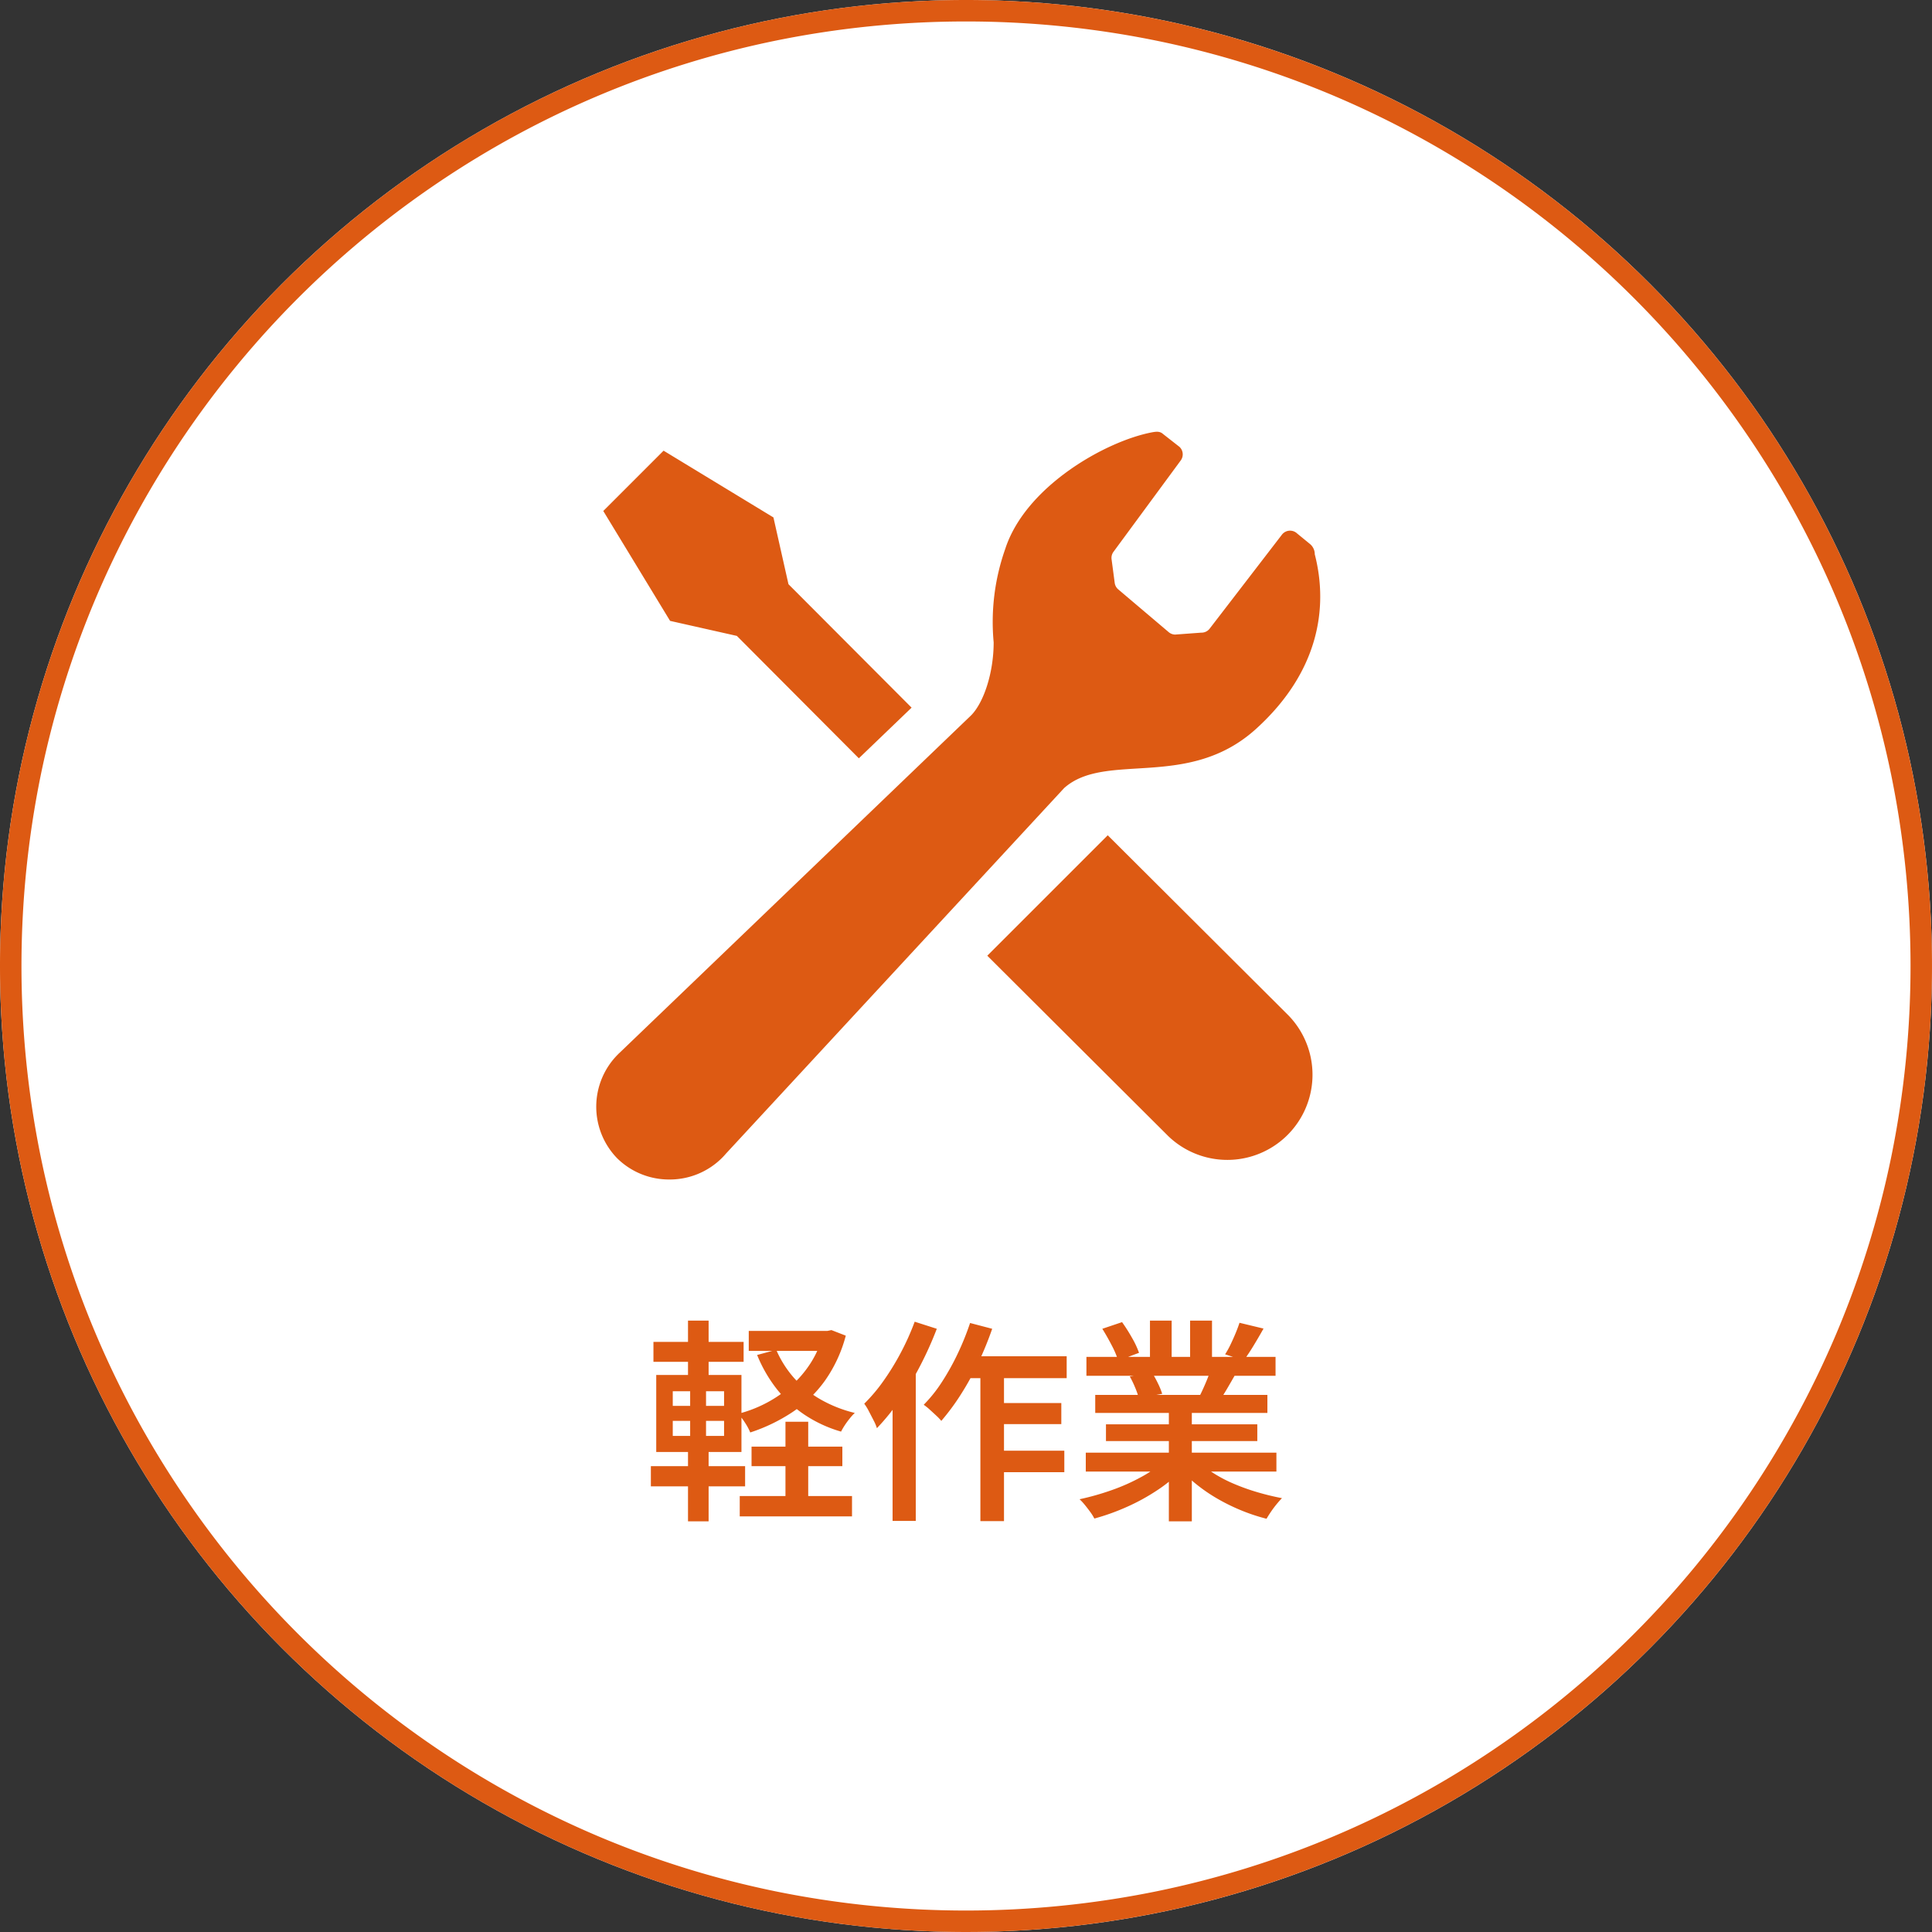 <svg xmlns="http://www.w3.org/2000/svg" width="180" height="180" viewBox="0 0 180 180"><rect x="0" y="0" width="180" height="180" fill="#333333" stroke="none"/><g transform="translate(-732 -1572)"><circle cx="90" cy="90" r="90" transform="translate(732 1572)" fill="#fff"/><path d="M90,2A88.659,88.659,0,0,0,72.263,3.788,87.508,87.508,0,0,0,40.8,17.028,88.262,88.262,0,0,0,8.915,55.747,87.54,87.54,0,0,0,3.788,72.263a88.877,88.877,0,0,0,0,35.474A87.508,87.508,0,0,0,17.028,139.2a88.262,88.262,0,0,0,38.719,31.885,87.54,87.54,0,0,0,16.516,5.127,88.877,88.877,0,0,0,35.474,0,87.508,87.508,0,0,0,31.463-13.24,88.262,88.262,0,0,0,31.885-38.719,87.54,87.54,0,0,0,5.127-16.516,88.877,88.877,0,0,0,0-35.474A87.508,87.508,0,0,0,162.972,40.8,88.262,88.262,0,0,0,124.253,8.915a87.54,87.54,0,0,0-16.516-5.127A88.659,88.659,0,0,0,90,2m0-2A90,90,0,1,1,0,90,90,90,0,0,1,90,0Z" transform="translate(732 1572)" fill="#dd5a13"/><path d="M-19.98-5.22h8.46V-3.4h-8.46Zm-1.1,4.6h10.46v1.9H-21.08ZM-20.24-16h7.5v1.86h-7.5Zm3.42,8.46h2.12V.56h-2.12Zm3.5-8.46h.4l.38-.08,1.34.52a12.985,12.985,0,0,1-1.96,4.22,11.787,11.787,0,0,1-3.05,2.93A16.262,16.262,0,0,1-20.1-6.54a5.449,5.449,0,0,0-.49-.91,5.94,5.94,0,0,0-.63-.83,12.02,12.02,0,0,0,2.66-1.03,11.618,11.618,0,0,0,2.3-1.6,10.179,10.179,0,0,0,1.8-2.12,9.223,9.223,0,0,0,1.14-2.63Zm-4.36,1.76a9.774,9.774,0,0,0,1.65,2.61,9.8,9.8,0,0,0,2.46,2,12.178,12.178,0,0,0,3.21,1.27,4.514,4.514,0,0,0-.46.5,7.825,7.825,0,0,0-.47.64,5.975,5.975,0,0,0-.35.6,12.235,12.235,0,0,1-3.4-1.57,11.332,11.332,0,0,1-2.6-2.41,13.124,13.124,0,0,1-1.82-3.16Zm-11.44-.74h8.4v1.86h-8.4ZM-29.36-3.4h8.78v1.88h-8.78Zm3.46-13.56h1.92v5.8H-25.9Zm.2,5.8h1.48v5.64h.24V1.74H-25.9V-5.52h.2Zm-1.62,3.54v1.4h4.78v-1.4Zm0-2.76v1.36h4.78v-1.36Zm-1.54-1.52h7.94v7.18h-7.94ZM-.18-13.64H9.38v2.04H-1.18Zm2.6,4.36H8.88v1.96H2.42ZM2.4-4.84H9.16v2H2.4ZM1.34-12.98h2.2V1.72H1.34ZM.38-16.74l2.06.54A31.324,31.324,0,0,1,1.13-13,26.393,26.393,0,0,1-.5-10.05,21.1,21.1,0,0,1-2.3-7.62a4.945,4.945,0,0,0-.47-.49q-.31-.29-.62-.57a4.928,4.928,0,0,0-.55-.44,13.094,13.094,0,0,0,1.7-2.13A22.716,22.716,0,0,0-.77-13.89,25.219,25.219,0,0,0,.38-16.74Zm-5.16-.12,2.06.66a33.4,33.4,0,0,1-1.52,3.39A29.547,29.547,0,0,1-6.15-9.6,20.632,20.632,0,0,1-8.3-6.94a4.152,4.152,0,0,0-.3-.71q-.22-.43-.45-.87a4.872,4.872,0,0,0-.43-.7,15.611,15.611,0,0,0,1.81-2.15A23.838,23.838,0,0,0-6.06-14,23.733,23.733,0,0,0-4.78-16.86Zm-2.06,5.42,2.16-2.16V1.7H-6.84Zm18,6.78H28.92V-2.9H11.16Zm.06-8.92H28.84v1.76H11.22Zm.82,3.54H28.08v1.68H12.04Zm1,2.74h14.1v1.56H13.04ZM18.9-9.2h2.14V1.74H18.9Zm-1.76-7.76h2.02v4.22H17.14Zm3.74,0h2.04v4.1H20.88ZM18.46-3.9l1.7.78A12.738,12.738,0,0,1,17.88-1.2,19.125,19.125,0,0,1,15.02.38a21.055,21.055,0,0,1-3.06,1.1,4.407,4.407,0,0,0-.38-.61q-.24-.33-.5-.65a5.073,5.073,0,0,0-.5-.54,24.083,24.083,0,0,0,3-.85,18.263,18.263,0,0,0,2.78-1.24A10.252,10.252,0,0,0,18.46-3.9Zm3.06-.04a9.633,9.633,0,0,0,1.49,1.16,13,13,0,0,0,1.92,1.01,19.909,19.909,0,0,0,2.2.79,23.757,23.757,0,0,0,2.31.56q-.22.22-.5.56t-.53.71q-.25.37-.41.65A17.646,17.646,0,0,1,25.67.73,18.322,18.322,0,0,1,23.46-.35,15.437,15.437,0,0,1,21.48-1.7a11.393,11.393,0,0,1-1.62-1.58Zm3.96-12.82,2.24.54q-.46.82-.94,1.61t-.9,1.35l-1.74-.56a8.256,8.256,0,0,0,.51-.92q.25-.52.47-1.05T25.48-16.76ZM22.84-12.5l2.26.54q-.4.7-.78,1.35t-.7,1.11L21.8-10q.28-.56.57-1.25T22.84-12.5ZM12.7-16.2l1.84-.62a16.173,16.173,0,0,1,.92,1.45,8.216,8.216,0,0,1,.66,1.41l-1.94.72a8.582,8.582,0,0,0-.61-1.43Q13.14-15.5,12.7-16.2Zm2.56,4.44,2.08-.34a9.769,9.769,0,0,1,.55,1,6.761,6.761,0,0,1,.39.96l-2.18.4a7.273,7.273,0,0,0-.34-.98A9.5,9.5,0,0,0,15.26-11.76Z" transform="translate(822 1712)" fill="#dd5a13"/><path d="M1.948,67.694A6.892,6.892,0,0,1,2.035,58c.061-.062.123-.121.187-.179L34.916,26.436c1.163-1.163,2.109-3.936,2.109-6.812a20.44,20.44,0,0,1,1.078-8.7c1.877-5.8,9.277-10,13.61-10.853.462-.089.8-.127,1.1.149l1.522,1.191a.957.957,0,0,1,.123,1.263l-6.274,8.524a.95.95,0,0,0-.173.689l.292,2.2a.958.958,0,0,0,.348.62l4.7,3.983a.967.967,0,0,0,.574.212l2.433-.179a.957.957,0,0,0,.806-.393l6.7-8.713a.958.958,0,0,1,1.431-.137l1.165.955a1.232,1.232,0,0,1,.482.986c1.3,5.036.328,11.006-5.462,16.26-6.332,5.747-14.01,2.068-17.888,5.521L12.064,67.282c-.112.134-.234.264-.36.389a6.885,6.885,0,0,1-4.89,2A6.873,6.873,0,0,1,1.948,67.694Zm51.3-2.111L36.431,48.821,47.654,37.6,64.469,54.361A7.936,7.936,0,0,1,53.246,65.583ZM13.1,19.026l-6.222-1.4L.654,7.387,3.463,4.578,6.272,1.768,16.508,7.988l1.4,6.222,11.471,11.5c-1.27,1.221-2.962,2.846-4.914,4.719Z" transform="translate(787.552 1612.22)" fill="#dd5a13"/></g></svg>